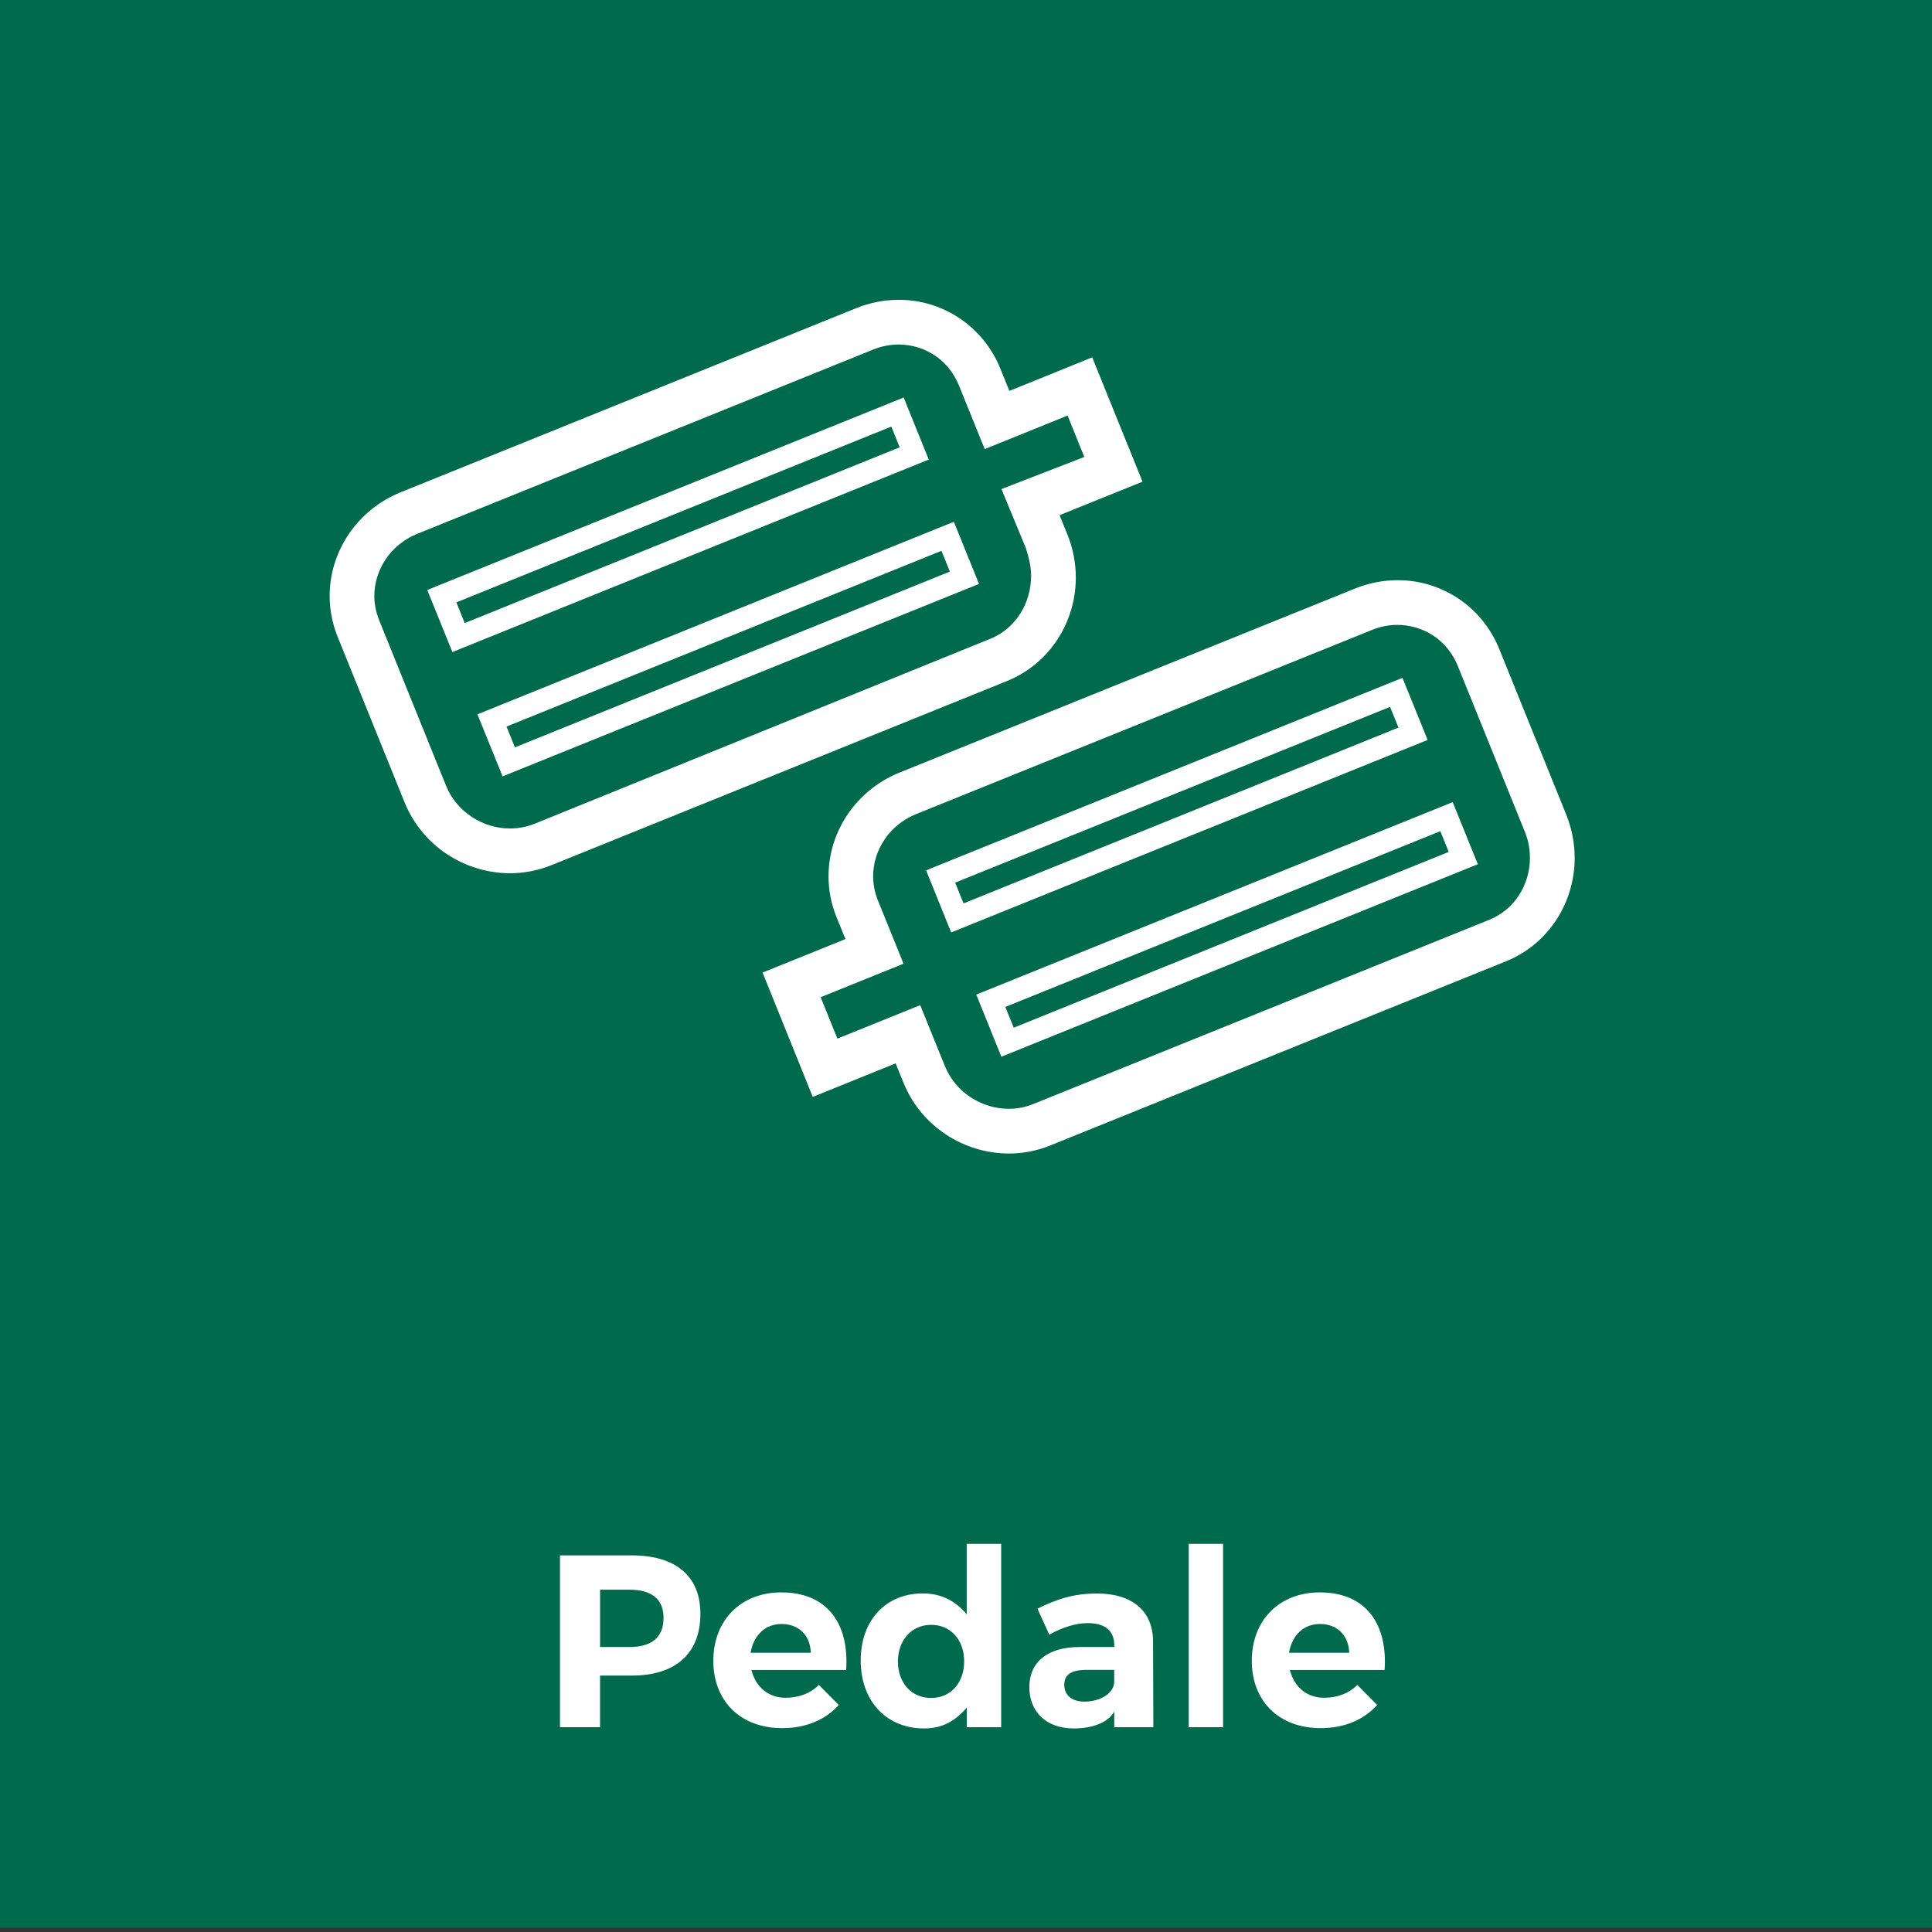 <?xml version="1.0" encoding="utf-8"?>
<!-- Generator: Adobe Illustrator 15.0.0, SVG Export Plug-In . SVG Version: 6.00 Build 0)  -->
<!DOCTYPE svg PUBLIC "-//W3C//DTD SVG 1.1//EN" "http://www.w3.org/Graphics/SVG/1.1/DTD/svg11.dtd">
<svg version="1.1" id="Ebene_1" xmlns="http://www.w3.org/2000/svg" xmlns:xlink="http://www.w3.org/1999/xlink" x="0px" y="0px"
	 width="100px" height="100px" viewBox="0 0 100 100" enable-background="new 0 0 100 100" xml:space="preserve">
<rect x="0" y="0" width="100" height="100" fill="#333333" stroke="none"/>
<g>
	<rect fill="#006A4D" width="100" height="99.775"/>
	<path fill="#FFFFFF" d="M66.719,85.547c0.156-0.894,0.737-1.489,1.604-1.489c0.901,0,1.484,0.596,1.512,1.489H66.719z
		 M68.311,82.422c-2.085,0-3.518,1.431-3.518,3.54c0,2.07,1.384,3.486,3.566,3.486c1.235,0,2.236-0.435,2.925-1.198l-1.03-1.038
		c-0.469,0.469-1.079,0.664-1.727,0.664c-0.876,0-1.535-0.547-1.765-1.438h4.905C71.826,84.063,70.711,82.422,68.311,82.422z
		 M63.306,89.399V79.91h-1.777v9.489H63.306z M56.131,88.076c-0.662,0-1.045-0.347-1.045-0.867c0-0.547,0.393-0.778,1.143-0.778
		h1.442v0.615C57.671,87.637,56.955,88.076,56.131,88.076z M57.671,89.399h2.026l-0.015-4.463c-0.013-1.538-1.064-2.456-2.896-2.456
		c-1.196,0-2.07,0.278-3.086,0.786l0.61,1.343c0.71-0.391,1.377-0.596,1.987-0.596c0.938,0,1.377,0.42,1.377,1.143v0.093h-1.792
		c-1.675,0-2.603,0.791-2.603,2.075c0,1.245,0.84,2.141,2.3,2.141c0.952,0,1.797-0.307,2.095-0.881v0.815H57.671z M48.199,87.886
		c-1.029,0-1.717-0.776-1.725-1.895c0.011-1.101,0.711-1.89,1.725-1.89c1.004,0,1.705,0.773,1.705,1.89
		C49.904,87.109,49.205,87.886,48.199,87.886z M51.816,79.91h-1.778v3.645c-0.594-0.698-1.313-1.079-2.278-1.079
		c-1.905,0-3.21,1.384-3.21,3.47c0,2.106,1.335,3.518,3.277,3.518c0.942,0,1.617-0.381,2.213-1.079v1.016h1.781V79.91H51.816z
		 M38.85,85.547c0.155-0.894,0.74-1.489,1.604-1.489c0.902,0,1.486,0.596,1.512,1.489H38.85z M40.441,82.422
		c-2.084,0-3.519,1.431-3.519,3.54c0,2.07,1.386,3.486,3.569,3.486c1.232,0,2.237-0.435,2.924-1.198l-1.031-1.038
		c-0.47,0.469-1.08,0.664-1.727,0.664c-0.875,0-1.536-0.547-1.766-1.438h4.905C43.96,84.063,42.843,82.422,40.441,82.422z
		 M31.06,82.283h1.533c1.117,0,1.752,0.471,1.752,1.462c0,1.016-0.635,1.504-1.752,1.504H31.06V82.283z M28.985,80.503v8.896h2.074
		v-2.671h1.636c2.26,0,3.557-1.128,3.557-3.198c0-1.97-1.297-3.024-3.557-3.024h-3.71V80.503z"/>
	<g>
		<path fill="#FFFFFF" d="M81.074,42.18l-3.469-8.577c-0.896-2.23-3.018-3.581-5.267-3.572c-0.732,0-1.475,0.14-2.192,0.428
			L46.555,39.99c-2.244,0.909-3.67,3.052-3.67,5.365c-0.003,0.701,0.133,1.42,0.412,2.111l0.463,1.141l-4.289,1.733l2.598,6.435
			l4.289-1.736l0.408,1.006c0.922,2.271,3.132,3.657,5.451,3.662c0.715,0,1.44-0.135,2.137-0.415l23.588-9.532
			c2.252-0.91,3.567-3.092,3.563-5.356C81.504,43.66,81.365,42.905,81.074,42.18z M77.075,47.612l-23.589,9.531
			c-0.415,0.169-0.84,0.249-1.27,0.249c-1.398,0.002-2.77-0.859-3.31-2.217l-0.842-2.075l-0.433-1.074l-4.288,1.733l-0.866-2.144
			l4.289-1.733l-1.328-3.282c-0.167-0.415-0.244-0.833-0.244-1.245c-0.002-1.355,0.842-2.658,2.225-3.218l23.591-9.53
			c0.442-0.182,0.886-0.263,1.323-0.263c1.343,0.005,2.576,0.775,3.125,2.13l3.467,8.576c0.181,0.441,0.264,0.899,0.264,1.354
			C79.188,45.79,78.398,47.082,77.075,47.612z"/>
		<path fill="#FFFFFF" d="M75.408,42.052l-0.218-0.534l-24.658,9.962l1.299,3.216l24.663-9.965l-0.22-0.535L75.408,42.052z
			 M52.036,52.119l22.515-9.097l0.435,1.073l-22.515,9.098L52.036,52.119z"/>
		<path fill="#FFFFFF" d="M73.677,37.763l-0.869-2.143l-0.218-0.534l-24.655,9.962l1.298,3.215L73.892,38.3L73.677,37.763z
			 M49.438,45.685l22.511-9.097l0.437,1.072l-22.514,9.1L49.438,45.685z"/>
		<path fill="#FFFFFF" d="M55.684,29.891c0-0.742-0.142-1.498-0.435-2.224l-0.405-1.002l4.292-1.732l-2.603-6.436l-4.287,1.736
			l-0.464-1.141c-0.895-2.228-3.015-3.58-5.265-3.573c-0.732,0-1.478,0.14-2.195,0.43l-23.588,9.533
			c-2.244,0.91-3.671,3.051-3.671,5.365c0,0.703,0.134,1.419,0.413,2.112l3.467,8.577c0.925,2.272,3.132,3.66,5.455,3.663
			c0.716,0,1.439-0.136,2.136-0.415l23.591-9.535C54.373,34.335,55.688,32.152,55.684,29.891z M27.67,42.638
			c-0.415,0.165-0.843,0.244-1.272,0.244c-1.399,0.003-2.767-0.859-3.311-2.214L19.62,32.09c-0.165-0.418-0.245-0.835-0.245-1.245
			c0-1.353,0.845-2.66,2.228-3.217l23.588-9.533c0.444-0.18,0.89-0.263,1.327-0.263c1.343,0.006,2.573,0.777,3.122,2.13l1.328,3.282
			l1.073-0.432l3.218-1.303l0.864,2.143l-4.287,1.662l1.271,3.075l0,0c0.179,0.594,0.262,0.976,0.262,1.426
			c0,1.392-0.791,2.718-2.114,3.25L27.67,42.638z"/>
		<path fill="#FFFFFF" d="M49.588,27.543l-0.218-0.535l-24.658,9.965l1.303,3.212l24.658-9.962l-0.218-0.537L49.588,27.543z
			 M26.217,37.607L48.73,28.51l0.435,1.075l-22.513,9.098L26.217,37.607z"/>
		<path fill="#FFFFFF" d="M47.857,23.256l-0.867-2.144l-0.215-0.537l-24.66,9.962l1.301,3.213l24.656-9.962L47.857,23.256z
			 M23.621,31.178l22.514-9.098l0.433,1.073L24.053,32.25L23.621,31.178z"/>
	</g>
</g>
</svg>
